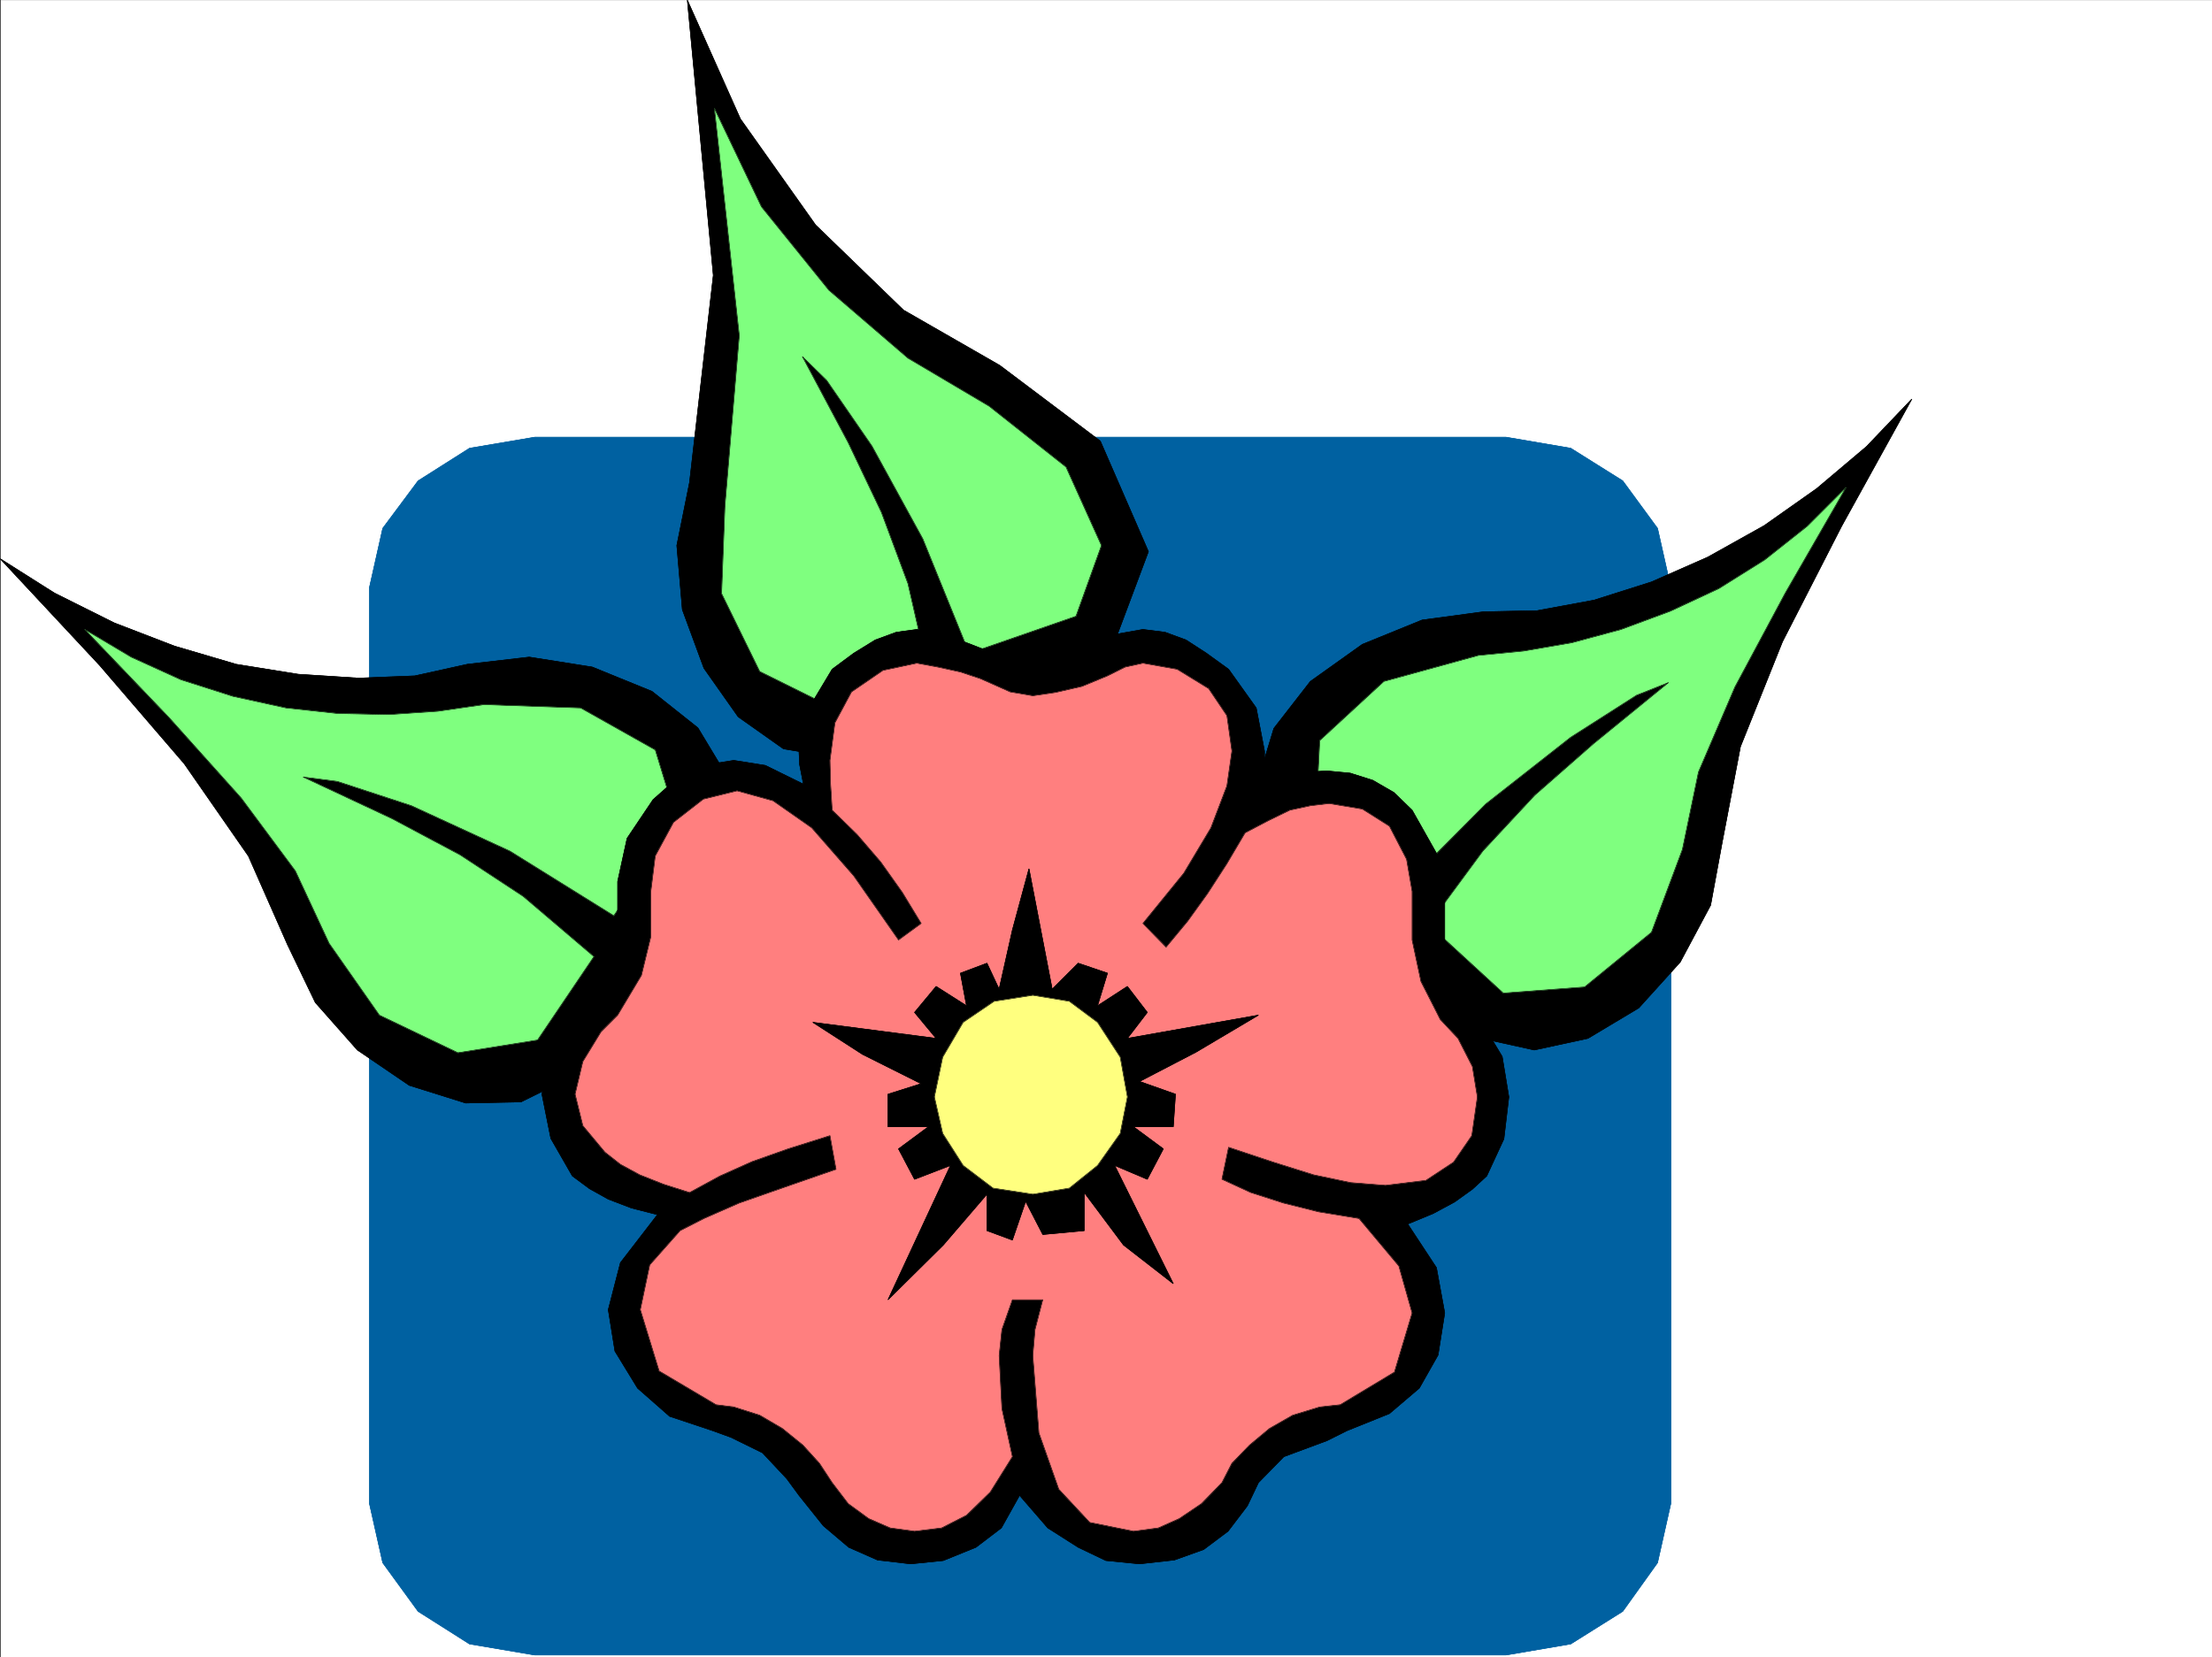 <svg xmlns="http://www.w3.org/2000/svg" width="2998.029" height="2246.448"><rect width="100%" height="100%" fill="#333333" stroke="none"/><defs><clipPath id="a"><path d="M0 0h2997v2244.137H0Zm0 0"/></clipPath></defs><path fill="#fff" d="M1.014 2246.448h2997.015V.151H1.014Zm0 0"/><g clip-path="url(#a)" transform="translate(1.014 2.312)"><path fill="#fff" fill-rule="evenodd" stroke="#fff" stroke-linecap="square" stroke-linejoin="bevel" stroke-miterlimit="10" stroke-width=".743" d="M.742 2244.137h2995.531V-2.16H.743Zm0 0"/></g><path fill="#0061a1" fill-rule="evenodd" stroke="#0061a1" stroke-linecap="square" stroke-linejoin="bevel" stroke-miterlimit="10" stroke-width=".743" d="M724.795 592.636h1316.418l87.66 14.972 70.461 44.184 47.192 64.399 17.988 80.156v1241.851l-17.988 80.157-47.192 65.921-70.46 44.184-87.661 14.977H724.795l-88.406-14.977-69.676-44.184-47.977-65.921-17.984-80.157V796.347l17.984-80.156 47.977-64.399 69.676-44.184zm0 0"/><path fill="none" stroke="#0061a1" stroke-linecap="square" stroke-linejoin="bevel" stroke-miterlimit="10" stroke-width=".743" d="M724.795 592.636h1316.418l87.66 14.972 70.461 44.184 47.192 64.399 17.988 80.156v1241.851l-17.988 80.157-47.192 65.921-70.46 44.184-87.661 14.977H724.795l-88.406-14.977-69.676-44.184-47.977-65.921-17.984-80.157V796.347l17.984-80.156 47.977-64.399 69.676-44.184zm0 0"/><path fill-rule="evenodd" stroke="#000" stroke-linecap="square" stroke-linejoin="bevel" stroke-miterlimit="10" stroke-width=".743" d="m931.592.151 71.906 161.055 101.934 143.809 119.097 115.343 130.399 74.88 136.344 102.636 65.18 149.793-50.204 134.07-212.785 48.68-82.422 71.164-77.887 25.453-71.203-11.965-61.426-43.437-46.449-65.926-29.246-79.41-7.469-86.879 17.204-85.394 32.218-280.856zm0 0"/><path fill="none" stroke="#000" stroke-linecap="square" stroke-linejoin="bevel" stroke-miterlimit="10" stroke-width=".743" d="m931.592.151 71.906 161.055 101.934 143.809 119.097 115.343 130.399 74.88 136.344 102.636 65.18 149.793-50.204 134.07-212.785 48.68-82.422 71.164-77.887 25.453-71.203-11.965-61.426-43.437-46.449-65.926-29.246-79.41-7.469-86.879 17.204-85.394 32.218-280.856zm0 0"/><path fill="#7fff7f" fill-rule="evenodd" stroke="#7fff7f" stroke-linecap="square" stroke-linejoin="bevel" stroke-miterlimit="10" stroke-width=".743" d="m968.307 146.972 63.695 133.293 91.379 113.117 107.172 92.117 110.144 65.18 104.122 82.383 47.976 106.355-34.484 95.871-144.594 50.203-62.95-155.07-68.933-125.824-61.426-89.106-32.96-32.218 62.167 116.828 44.965 94.39 35.973 96.614 27.722 121.328-128.875 47.195-99.664-49.426-51.691-105.605 4.496-118.36 19.473-231.43zm0 0"/><path fill="none" stroke="#000" stroke-linecap="square" stroke-linejoin="bevel" stroke-miterlimit="10" stroke-width=".743" d="m968.307 146.972 63.695 133.293 91.379 113.117 107.172 92.117 110.144 65.18 104.122 82.383 47.976 106.355-34.484 95.871-144.594 50.203-62.95-155.07-68.933-125.824-61.426-89.106-32.96-32.218 62.167 116.828 44.965 94.39 35.973 96.614 27.722 121.328-128.875 47.195-99.664-49.426-51.691-105.605 4.496-118.36 19.473-231.43zm0 0"/><path fill-rule="evenodd" stroke="#000" stroke-linecap="square" stroke-linejoin="bevel" stroke-miterlimit="10" stroke-width=".743" d="m2591.193 540.944-61.464 64.399-67.41 56.93-71.2 50.203-76.402 42.695-76.442 33.707-77.925 24.71-77.145 14.231-72.687 1.489-83.164 11.218-80.938 32.961-70.418 50.207-49.46 63.653-20.958 68.894 15.715 73.43 62.211 68.894 115.383 58.418 47.937 97.399 61.426 53.176 71.2 15.714 72.687-15.714 68.894-41.215 56.227-62.168 41.21-77.145 15.72-85.394 24.71-129.578 56.97-142.282 80.155-156.558zm0 0"/><path fill="none" stroke="#000" stroke-linecap="square" stroke-linejoin="bevel" stroke-miterlimit="10" stroke-width=".743" d="m2591.193 540.944-61.464 64.399-67.41 56.93-71.2 50.203-76.402 42.695-76.442 33.707-77.925 24.71-77.145 14.231-72.687 1.489-83.164 11.218-80.938 32.961-70.418 50.207-49.46 63.653-20.958 68.894 15.715 73.43 62.211 68.894 115.383 58.418 47.937 97.399 61.426 53.176 71.2 15.714 72.687-15.714 68.894-41.215 56.227-62.168 41.21-77.145 15.72-85.394 24.71-129.578 56.97-142.282 80.155-156.558zm0 0"/><path fill="#7fff7f" fill-rule="evenodd" stroke="#7fff7f" stroke-linecap="square" stroke-linejoin="bevel" stroke-miterlimit="10" stroke-width=".743" d="m2502.006 660.784-52.434 52.434-57.672 45.668-62.206 38.945-65.922 30.73-66.707 24.715-66.664 17.985-65.18 11.222-61.465 5.98-128.094 35.231-86.918 80.114-5.238 101.894 113.113 101.856 116.871-117.61 115.383-90.597 89.188-56.93 43.441-17.242-101.894 83.129-79.414 69.676-70.418 75.656-73.43 99.629 101.152 92.863 110.145-8.254 90.633-74.133 41.957-112.37 21.738-104.868 49.46-115.344 68.192-127.312zm0 0"/><path fill="none" stroke="#000" stroke-linecap="square" stroke-linejoin="bevel" stroke-miterlimit="10" stroke-width=".743" d="m2502.006 660.784-52.434 52.434-57.672 45.668-62.206 38.945-65.922 30.73-66.707 24.715-66.664 17.985-65.18 11.222-61.465 5.98-128.094 35.231-86.918 80.114-5.238 101.894 113.113 101.856 116.871-117.61 115.383-90.597 89.188-56.93 43.441-17.242-101.894 83.129-79.414 69.676-70.418 75.656-73.43 99.629 101.152 92.863 110.145-8.254 90.633-74.133 41.957-112.37 21.738-104.868 49.46-115.344 68.192-127.312zm0 0"/><path fill-rule="evenodd" stroke="#000" stroke-linecap="square" stroke-linejoin="bevel" stroke-miterlimit="10" stroke-width=".743" d="m.272 757.401 73.43 46.45 80.898 40.43 81.68 31.476 83.906 24.71 83.91 13.49 81.68 5.241 76.44-3.011 71.161-15.72 83.91-9.734 85.434 13.489 80.898 32.96 62.207 49.423 37.457 62.171 1.489 73.391-43.442 82.383-98.14 85.394-24.008 104.864-47.938 66.668-65.18 32.218-74.913 1.485-76.442-23.969-70.418-47.938-56.969-64.394-37.46-77.926-53.176-120.586-86.918-125.082-114.64-133.332Zm0 0"/><path fill="none" stroke="#000" stroke-linecap="square" stroke-linejoin="bevel" stroke-miterlimit="10" stroke-width=".743" d="m.272 757.401 73.43 46.45 80.898 40.43 81.68 31.476 83.906 24.71 83.91 13.49 81.68 5.241 76.44-3.011 71.161-15.72 83.91-9.734 85.434 13.489 80.898 32.96 62.207 49.423 37.457 62.171 1.489 73.391-43.442 82.383-98.14 85.394-24.008 104.864-47.938 66.668-65.18 32.218-74.913 1.485-76.442-23.969-70.418-47.938-56.969-64.394-37.46-77.926-53.176-120.586-86.918-125.082-114.64-133.332Zm0 0"/><path fill="#7fff7f" fill-rule="evenodd" stroke="#7fff7f" stroke-linecap="square" stroke-linejoin="bevel" stroke-miterlimit="10" stroke-width=".743" d="m114.912 853.276 62.91 37.457 67.45 30.692 70.418 22.484 71.945 15.719 69.676 7.504 69.675 1.488 66.707-4.496 62.168-8.992 131.102 4.496 101.152 56.93 29.989 98.14-86.176 126.567-140.84-87.625-133.367-61.426-100.41-32.961-46.45-5.98 119.88 56.183 92.902 49.426 85.433 56.184 95.871 81.64-76.398 113.078-107.918 17.242-106.39-50.945-68.153-97.36-45.707-98.14-73.43-98.844-97.398-108.62zm0 0"/><path fill="none" stroke="#000" stroke-linecap="square" stroke-linejoin="bevel" stroke-miterlimit="10" stroke-width=".743" d="m114.912 853.276 62.91 37.457 67.45 30.692 70.418 22.484 71.945 15.719 69.676 7.504 69.675 1.488 66.707-4.496 62.168-8.992 131.102 4.496 101.152 56.93 29.989 98.14-86.176 126.567-140.84-87.625-133.367-61.426-100.41-32.961-46.45-5.98 119.88 56.183 92.902 49.426 85.433 56.184 95.871 81.64-76.398 113.078-107.918 17.242-106.39-50.945-68.153-97.36-45.707-98.14-73.43-98.844-97.398-108.62zm0 0"/><path fill-rule="evenodd" stroke="#000" stroke-linecap="square" stroke-linejoin="bevel" stroke-miterlimit="10" stroke-width=".743" d="m1381.87 2026.98-24.712 44.183-34.445 26.234-44.223 17.946-44.222 4.496-44.926-5.238-38.984-17.204-34.446-29.206-32.96-41.211-16.5-22.485-32.966-35.187-42.695-20.961-24.75-8.992-58.414-19.473-43.48-38.2-30.696-50.202-8.992-56.149 16.461-63.695 50.207-65.14-35.23-8.993-31.438-12.004-25.492-14.23-23.227-17.207-29.207-50.946-12.004-59.902 10.48-50.945 30.731-50.207 20.996-27.68 29.954-47.195 10.476-32.961v-79.414l12.746-58.414 35.23-52.434 26.2-23.227 27.719-15.715 26.98-9.738 28.465-4.496 42.734 6.766 51.692 25.453-5.239-26.98-.742-17.985 13.489-58.414 31.437-52.434 29.246-21.703 29.207-17.984 28.465-10.48 27.723-3.75 34.484 5.98 32.961 12.004 36.715 14.23 32.219 9.739 20.957 3.753 25.496-3.753 32.219-5.239 21.738-18.73 35.933-12.004 33.743-5.98 29.949 3.75 28.465 10.48 27.722 17.984 29.992 21.703 37.458 52.434 11.222 58.414v18.73l-5.984 29.989 20.254-8.992 24.71-8.993 20.216-2.27 25.492-1.483 31.476 3.007 30.696 9.739 28.464 16.46 24.75 23.97 32.961 58.413 11.219 65.922v70.418l8.996 29.211 24.75 36.715 10.477 17.203 33.707 56.188 8.992 54.66-6.727 56.93-23.226 50.203-19.469 17.949-24.008 17.242-29.207 15.719-34.449 14.23 38.945 59.2 11.219 61.386-8.992 56.93-25.453 44.965-40.469 34.445-57.672 23.227-26.98 13.488-58.453 21.703-34.446 35.187-15.015 31.477-26.2 34.45-32.96 24.71-39.723 14.23-47.195 5.239-45.708-4.496-37.457-17.946-41.214-26.234zm0 0"/><path fill="none" stroke="#000" stroke-linecap="square" stroke-linejoin="bevel" stroke-miterlimit="10" stroke-width=".743" d="m1381.87 2026.98-24.712 44.183-34.445 26.234-44.223 17.946-44.222 4.496-44.926-5.238-38.984-17.204-34.446-29.206-32.96-41.211-16.5-22.485-32.966-35.187-42.695-20.961-24.75-8.992-58.414-19.473-43.48-38.2-30.696-50.202-8.992-56.149 16.461-63.695 50.207-65.14-35.23-8.993-31.438-12.004-25.492-14.23-23.227-17.207-29.207-50.946-12.004-59.902 10.48-50.945 30.731-50.207 20.996-27.68 29.954-47.195 10.476-32.961v-79.414l12.746-58.414 35.23-52.434 26.2-23.227 27.719-15.715 26.98-9.738 28.465-4.496 42.734 6.766 51.692 25.453-5.239-26.98-.742-17.985 13.489-58.414 31.437-52.434 29.246-21.703 29.207-17.984 28.465-10.48 27.723-3.75 34.484 5.98 32.961 12.004 36.715 14.23 32.219 9.739 20.957 3.753 25.496-3.753 32.219-5.239 21.738-18.73 35.933-12.004 33.743-5.98 29.949 3.75 28.465 10.48 27.722 17.984 29.992 21.703 37.458 52.434 11.222 58.414v18.73l-5.984 29.989 20.254-8.992 24.71-8.993 20.216-2.27 25.492-1.483 31.476 3.007 30.696 9.739 28.464 16.46 24.75 23.97 32.961 58.413 11.219 65.922v70.418l8.996 29.211 24.75 36.715 10.477 17.203 33.707 56.188 8.992 54.66-6.727 56.93-23.226 50.203-19.469 17.949-24.008 17.242-29.207 15.719-34.449 14.23 38.945 59.2 11.219 61.386-8.992 56.93-25.453 44.965-40.469 34.445-57.672 23.227-26.98 13.488-58.453 21.703-34.446 35.187-15.015 31.477-26.2 34.45-32.96 24.71-39.723 14.23-47.195 5.239-45.708-4.496-37.457-17.946-41.214-26.234zm0 0"/><path fill="#ff7f7f" fill-rule="evenodd" stroke="#ff7f7f" stroke-linecap="square" stroke-linejoin="bevel" stroke-miterlimit="10" stroke-width=".743" d="m1413.346 1761.843-10.48 40.43-3.012 35.187 8.25 104.867 26.98 76.403 41.953 44.964 59.2 11.965 33.703-4.496 28.464-12.71 29.993-20.255 27.718-28.464 13.492-26.196 23.97-24.71 26.976-22.485 31.476-17.984 36.715-11.223 27.723-3.008 73.43-44.184 23.968-80.156-17.988-63.656-53.957-64.395-54.7-8.996-47.937-12.004-44.222-14.23-38.946-17.95 8.996-43.437 60.68 20.215 54.703 17.203 50.203 10.52 47.196 3.715 54.699-6.727 37.457-24.711 24.715-35.973 7.504-52.433-6.723-41.172-19.512-38.2-23.968-25.495-26.235-51.649-11.965-56.187v-65.922l-7.508-43.442-23.226-44.925-36.715-23.227-44.965-7.508-25.453 3.012-27.723 5.984-29.207 14.23-31.476 16.5-24.75 41.915-26.195 40.469-26.98 37.46-29.208 35.188-31.476-32.219 55.445-68.148 36.715-61.426 21.699-56.93 6.765-47.195-6.765-47.937-24.711-36.676-42.7-26.235-46.448-8.21-23.97 5.238-24.007 11.965-34.445 14.23-35.973 8.25-30.734 4.5-30.692-5.242-40.469-17.985-26.98-8.992-30.73-6.726-28.465-5.239-45.707 9.735-42.7 29.207-22.48 41.918-6.727 50.945.743 30.734 2.23 36.676 33.742 32.961 32.219 37.457 29.207 41.172 25.492 41.953-30.73 22.485-60.684-86.88-56.969-65.179-52.433-36.676L999.002 1072l-45.668 11.223-40.469 31.476-24.75 45.668-5.984 47.938v61.426l-12.746 52.433-32.219 53.918-22.48 22.48-24.711 40.43-10.48 44.223 10.48 42.66 29.988 35.969 20.957 16.465 26.238 14.23 32.22 12.746 35.187 11.223 41.21-22.445 43.481-19.47 48.68-17.245 56.968-17.985 8.25 45.707-71.203 24.711-59.937 20.957-47.938 21-32.218 16.461-41.211 46.45-12.746 60.683 25.492 83.125 77.144 45.672 23.969 3.008 35.23 11.223 30.73 17.984 27.724 22.484 22.48 24.711 17.207 26.196 21.738 28.464 27.723 20.254 29.207 12.711 33 4.496 36.715-4.496 33.703-17.207 32.219-31.472 29.953-47.938-14.235-65.18-3.753-71.906 3.753-35.187 14.235-40.43zm0 0"/><path fill="none" stroke="#000" stroke-linecap="square" stroke-linejoin="bevel" stroke-miterlimit="10" stroke-width=".743" d="m1413.346 1761.843-10.48 40.43-3.012 35.187 8.25 104.867 26.98 76.403 41.953 44.964 59.2 11.965 33.703-4.496 28.464-12.71 29.993-20.255 27.718-28.464 13.492-26.196 23.97-24.71 26.976-22.485 31.476-17.984 36.715-11.223 27.723-3.008 73.43-44.184 23.968-80.156-17.988-63.656-53.957-64.395-54.7-8.996-47.937-12.004-44.222-14.23-38.946-17.95 8.996-43.437 60.68 20.215 54.703 17.203 50.203 10.52 47.196 3.715 54.699-6.727 37.457-24.711 24.715-35.973 7.504-52.433-6.723-41.172-19.512-38.2-23.968-25.495-26.235-51.649-11.965-56.187v-65.922l-7.508-43.442-23.226-44.925-36.715-23.227-44.965-7.508-25.453 3.012-27.723 5.984-29.207 14.23-31.476 16.5-24.75 41.915-26.195 40.469-26.98 37.46-29.208 35.188-31.476-32.219 55.445-68.148 36.715-61.426 21.699-56.93 6.765-47.195-6.765-47.937-24.711-36.676-42.7-26.235-46.448-8.21-23.97 5.238-24.007 11.965-34.445 14.23-35.973 8.25-30.734 4.5-30.692-5.242-40.469-17.985-26.98-8.992-30.73-6.726-28.465-5.239-45.707 9.735-42.7 29.207-22.48 41.918-6.727 50.945.743 30.734 2.23 36.676 33.742 32.961 32.219 37.457 29.207 41.172 25.492 41.953-30.73 22.485-60.684-86.88-56.969-65.179-52.433-36.676L999.002 1072l-45.668 11.223-40.469 31.476-24.75 45.668-5.984 47.938v61.426l-12.746 52.433-32.219 53.918-22.48 22.48-24.711 40.43-10.48 44.223 10.48 42.66 29.988 35.969 20.957 16.465 26.238 14.23 32.22 12.746 35.187 11.223 41.21-22.445 43.481-19.47 48.68-17.245 56.968-17.985 8.25 45.707-71.203 24.711-59.937 20.957-47.938 21-32.218 16.461-41.211 46.45-12.746 60.683 25.492 83.125 77.144 45.672 23.969 3.008 35.23 11.223 30.73 17.984 27.724 22.484 22.48 24.711 17.207 26.196 21.738 28.464 27.723 20.254 29.207 12.711 33 4.496 36.715-4.496 33.703-17.207 32.219-31.472 29.953-47.938-14.235-65.18-3.753-71.906 3.753-35.187 14.235-40.43zm0 0"/><path fill-rule="evenodd" stroke="#000" stroke-linecap="square" stroke-linejoin="bevel" stroke-miterlimit="10" stroke-width=".743" d="m1390.12 1628.51-17.985 52.434-34.45-12.746v-49.426l-59.195 68.895-74.918 74.176 84.653-182.012-48.68 18.727-21.738-41.211 40.469-29.95h-54.704v-44.183l44.965-14.23-79.449-39.727-67.41-43.442 167.074 21.743-29.207-35.23 29.207-35.192 41.211 26.238-8.25-44.223 35.973-13.488 16.46 35.227 17.989-80.153 22.48-83.129 31.477 163.282 35.23-35.227 39.684 13.488-13.488 44.223 40.468-26.238 26.98 35.191-26.98 35.23 177.594-31.476-84.691 50.203-76.402 39.688 48.68 17.242-2.974 44.184h-53.957l40.47 29.949-21.74 41.21-44.222-18.726 79.45 160.27-67.446-52.434-53.215-71.16v51.691l-56.187 5.239zm0 0"/><path fill="none" stroke="#000" stroke-linecap="square" stroke-linejoin="bevel" stroke-miterlimit="10" stroke-width=".743" d="m1390.12 1628.51-17.985 52.434-34.45-12.746v-49.426l-59.195 68.895-74.918 74.176 84.653-182.012-48.68 18.727-21.738-41.211 40.469-29.95h-54.704v-44.183l44.965-14.23-79.449-39.727-67.41-43.442 167.074 21.743-29.207-35.23 29.207-35.192 41.211 26.238-8.25-44.223 35.973-13.488 16.46 35.227 17.989-80.153 22.48-83.129 31.477 163.282 35.23-35.227 39.684 13.488-13.488 44.223 40.468-26.238 26.98 35.191-26.98 35.23 177.594-31.476-84.691 50.203-76.402 39.688 48.68 17.242-2.974 44.184h-53.957l40.47 29.949-21.74 41.21-44.222-18.726 79.45 160.27-67.446-52.434-53.215-71.16v51.691l-56.187 5.239zm0 0"/><path fill="#ffff7f" fill-rule="evenodd" stroke="#ffff7f" stroke-linecap="square" stroke-linejoin="bevel" stroke-miterlimit="10" stroke-width=".743" d="m1399.854 1618.773 49.464-8.25 38.2-30.692 30.734-43.441 9.734-49.461-9.734-53.918-30.734-47.195-38.2-28.465-49.464-8.211-52.43 8.21-41.957 28.466-27.723 47.195-11.258 53.918 11.258 49.46 27.723 43.442 40.469 30.692zm0 0"/><path fill="none" stroke="#000" stroke-linecap="square" stroke-linejoin="bevel" stroke-miterlimit="10" stroke-width=".743" d="m1399.854 1618.773 49.464-8.25 38.2-30.692 30.734-43.441 9.734-49.461-9.734-53.918-30.734-47.195-38.2-28.465-49.464-8.211-52.43 8.21-41.957 28.466-27.723 47.195-11.258 53.918 11.258 49.46 27.723 43.442 40.469 30.692zm0 0"/></svg>
